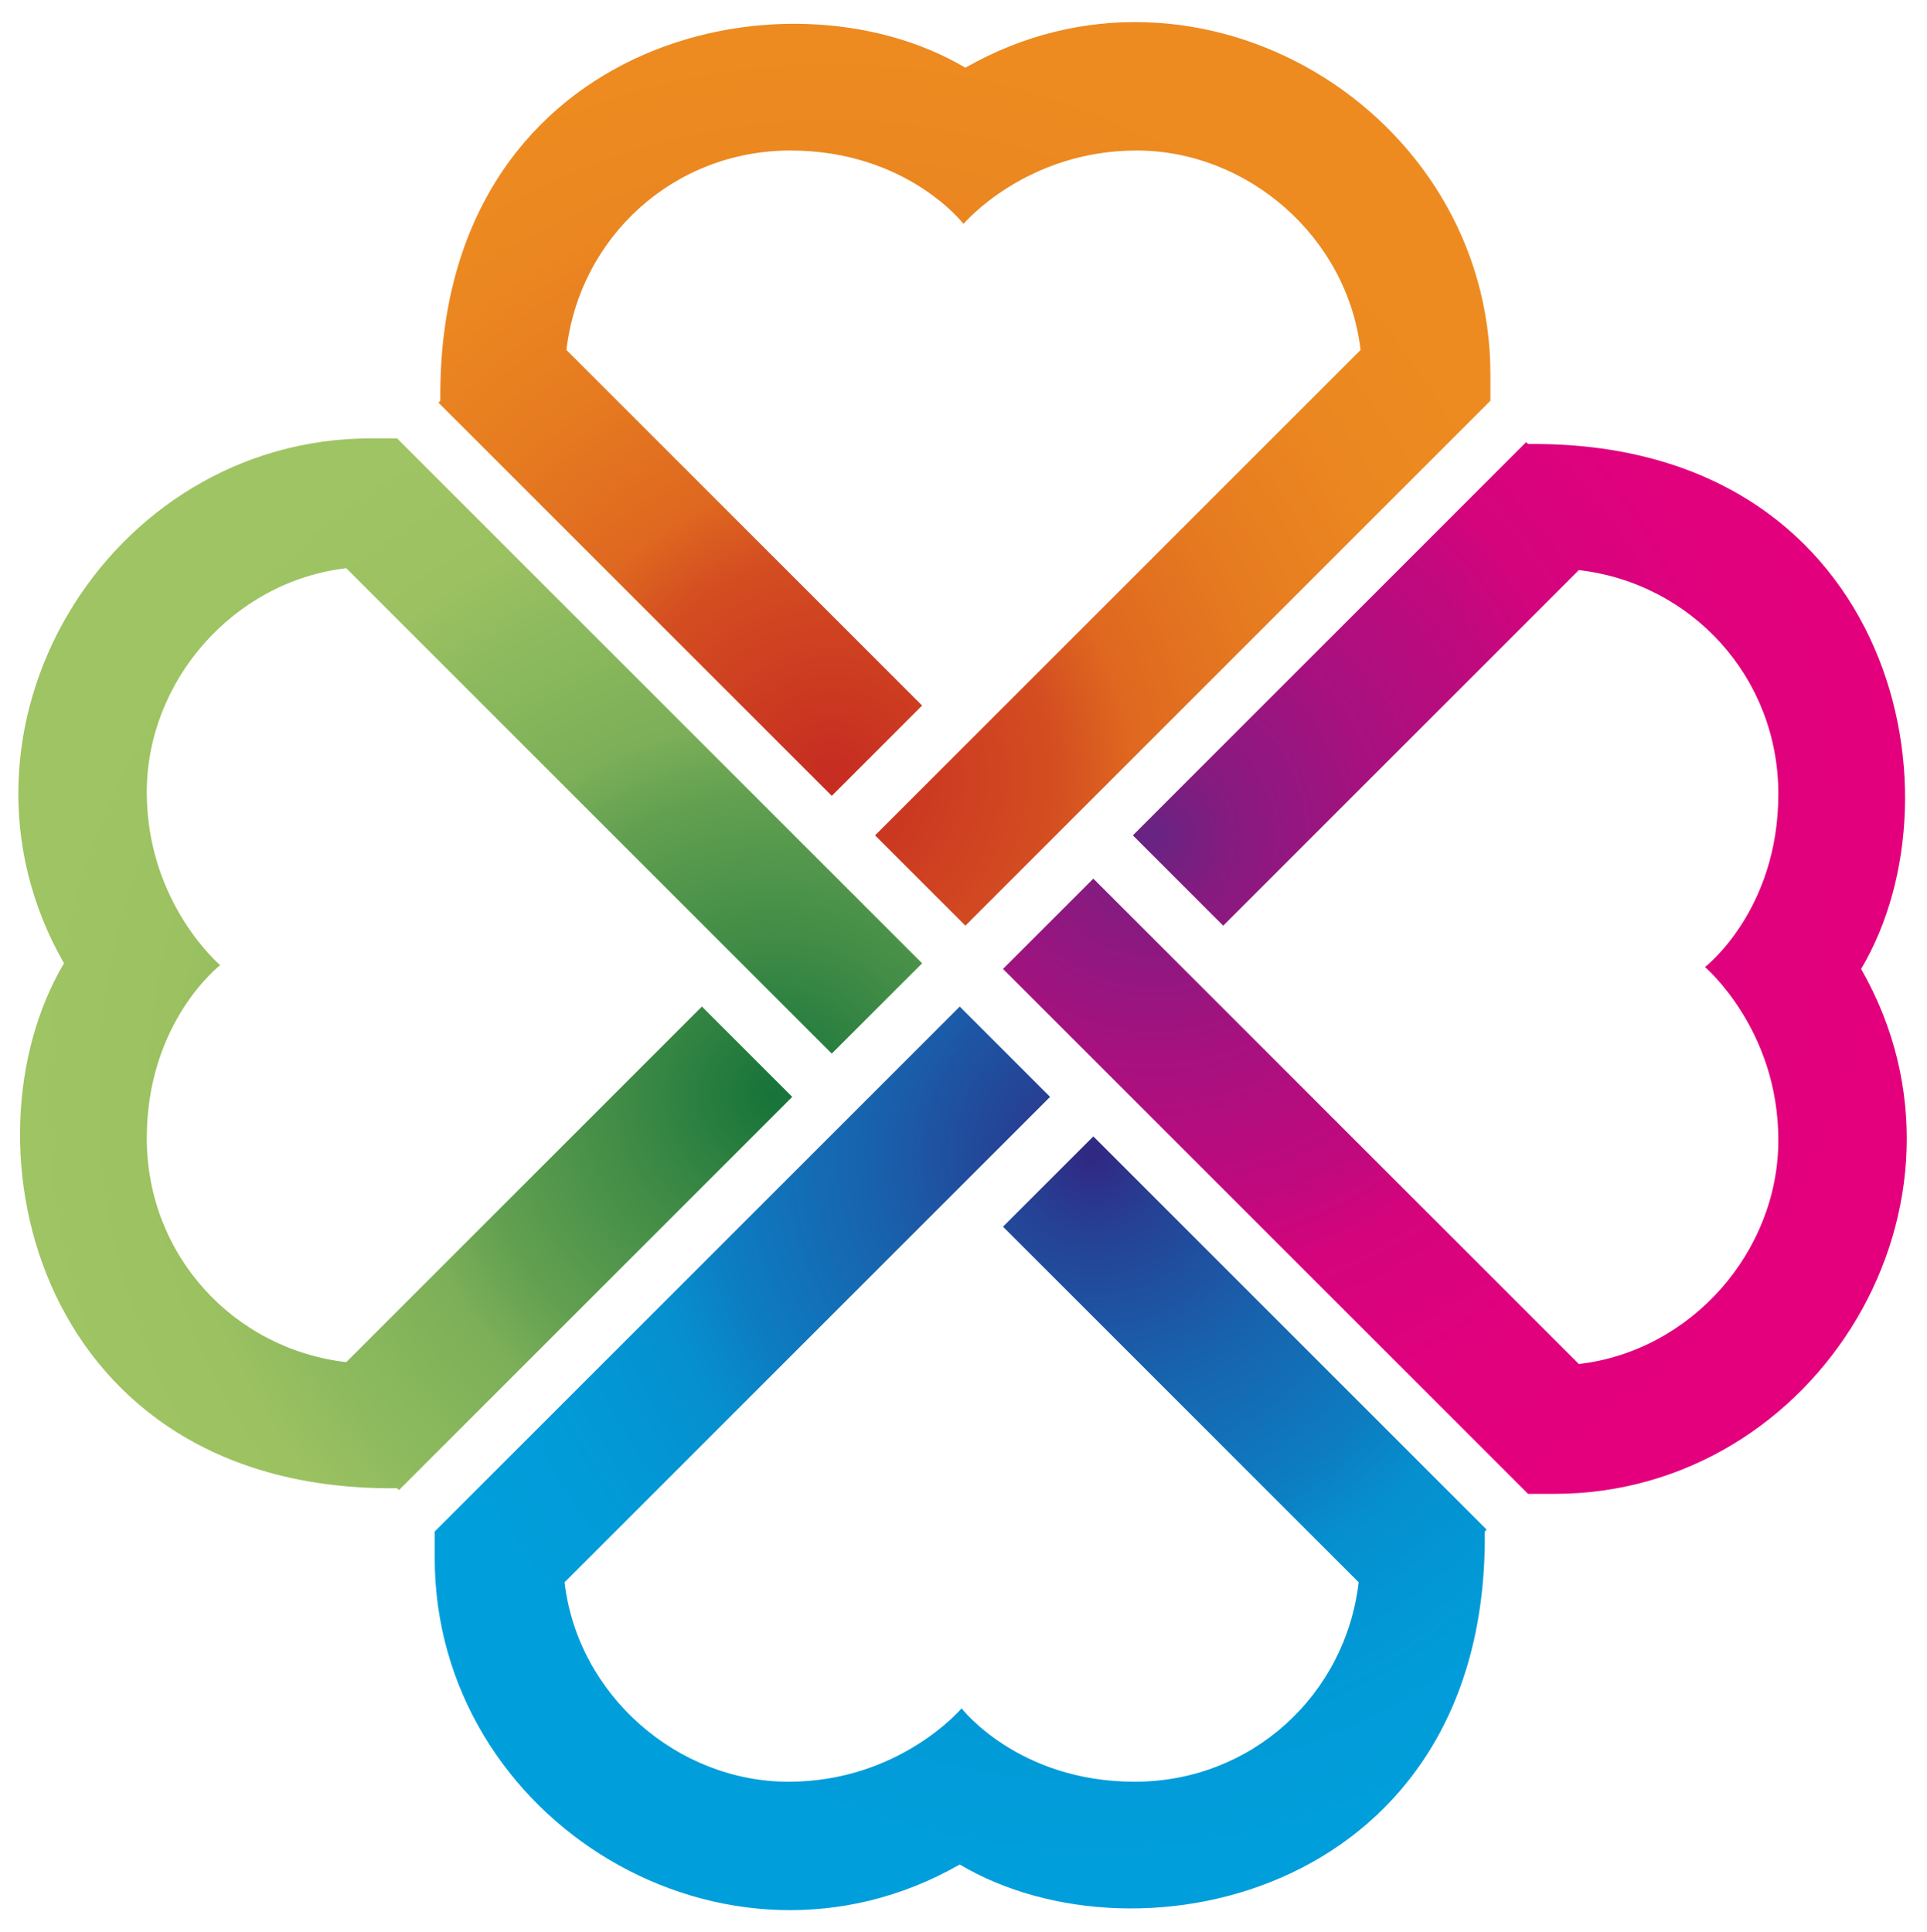 <?xml version="1.0" encoding="UTF-8"?>
<svg xmlns="http://www.w3.org/2000/svg" xmlns:i="http://ns.adobe.com/AdobeIllustrator/10.0/" xmlns:xlink="http://www.w3.org/1999/xlink" id="Laag_1" version="1.2" viewBox="0 0 102.4 102.7">
  <defs>
    <radialGradient id="radial-gradient" cx="61.3" cy="44.4" fx="61.3" fy="44.4" r="39.9" gradientUnits="userSpaceOnUse">
      <stop offset="0" stop-color="#662482"></stop>
      <stop offset=".1" stop-color="#851b80"></stop>
      <stop offset=".3" stop-color="#a7117f"></stop>
      <stop offset=".5" stop-color="#c1097e"></stop>
      <stop offset=".6" stop-color="#d4047d"></stop>
      <stop offset=".8" stop-color="#e0017d"></stop>
      <stop offset="1" stop-color="#e4007d"></stop>
    </radialGradient>
    <radialGradient id="Naamloos_verloop_6" data-name="Naamloos verloop 6" cx="46.6" cy="33.7" fx="46.6" fy="33.7" r="39.9" gradientTransform="translate(10.5 87.9) rotate(-90)" gradientUnits="userSpaceOnUse">
      <stop offset="0" stop-color="#bd1622"></stop>
      <stop offset="0" stop-color="#c62c21"></stop>
      <stop offset=".3" stop-color="#d44e21"></stop>
      <stop offset=".4" stop-color="#df6820"></stop>
      <stop offset=".6" stop-color="#e67b20"></stop>
      <stop offset=".8" stop-color="#eb8720"></stop>
      <stop offset="1" stop-color="#ed8b20"></stop>
    </radialGradient>
    <radialGradient id="Naamloos_verloop_7" data-name="Naamloos verloop 7" cx="18.4" cy="14.5" fx="18.4" fy="14.5" r="39.9" gradientTransform="translate(59.5 72.7) rotate(-180)" gradientUnits="userSpaceOnUse">
      <stop offset="0" stop-color="#063"></stop>
      <stop offset="0" stop-color="#167339"></stop>
      <stop offset=".2" stop-color="#3f8b46"></stop>
      <stop offset=".4" stop-color="#62a050"></stop>
      <stop offset=".5" stop-color="#7caf58"></stop>
      <stop offset=".7" stop-color="#8fbb5e"></stop>
      <stop offset=".8" stop-color="#9bc161"></stop>
      <stop offset="1" stop-color="#9fc463"></stop>
    </radialGradient>
    <radialGradient id="Naamloos_verloop_8" data-name="Naamloos verloop 8" cx="9" cy="-18.1" fx="9" fy="-18.1" r="39.9" gradientTransform="translate(40 52.4) rotate(90)" gradientUnits="userSpaceOnUse">
      <stop offset="0" stop-color="#312782"></stop>
      <stop offset=".1" stop-color="#264094"></stop>
      <stop offset=".3" stop-color="#1862ad"></stop>
      <stop offset=".5" stop-color="#0d7cc1"></stop>
      <stop offset=".6" stop-color="#068fcf"></stop>
      <stop offset=".8" stop-color="#019bd8"></stop>
      <stop offset="1" stop-color="#009fdb"></stop>
    </radialGradient>
  </defs>
  <path d="M81.1,23.5l-20.9,20.9,4.8,4.8,18.9-18.9c6,.7,10.6,5.7,10.6,11.9s-3.9,9.2-3.9,9.2c0,0,3.9,3.3,3.9,9.2s-4.6,11.2-10.6,11.9l-25.8-25.8-4.8,4.8,27.9,27.9h1.4c14,0,23.4-15.5,16.3-27.9,5.7-9.6,1.4-28.1-17.7-27.9Z" fill="url(#radial-gradient)"></path>
  <path d="M23.3,21.4l20.9,20.9,4.8-4.8-18.9-18.9c.7-6,5.7-10.6,11.9-10.6s9.2,3.9,9.2,3.9c0,0,3.3-3.9,9.2-3.9s11.2,4.6,11.9,10.6l-25.8,25.8,4.8,4.8,27.9-27.9v-1.4c0-14-15.5-23.4-27.9-16.3-9.6-5.7-28.1-1.4-27.9,17.7Z" fill="url(#Naamloos_verloop_6)"></path>
  <path d="M21.2,79.2l20.9-20.9-4.8-4.8-18.9,18.9c-6-.7-10.6-5.7-10.6-11.9s3.9-9.2,3.9-9.2c0,0-3.9-3.3-3.9-9.2s4.6-11.2,10.6-11.9l25.8,25.8,4.8-4.8-27.9-27.9h-1.4c-14,0-23.4,15.5-16.3,27.9-5.7,9.6-1.4,28.1,17.7,27.9Z" fill="url(#Naamloos_verloop_7)"></path>
  <path d="M79,81.3l-20.9-20.9-4.8,4.8,18.9,18.9c-.7,6-5.7,10.6-11.9,10.6s-9.2-3.9-9.2-3.9c0,0-3.3,3.9-9.2,3.9s-11.2-4.6-11.9-10.6l25.8-25.8-4.8-4.8-27.9,27.9v1.4c0,14,15.5,23.4,27.9,16.3,9.6,5.7,28.1,1.4,27.9-17.7Z" fill="url(#Naamloos_verloop_8)"></path>
</svg>
